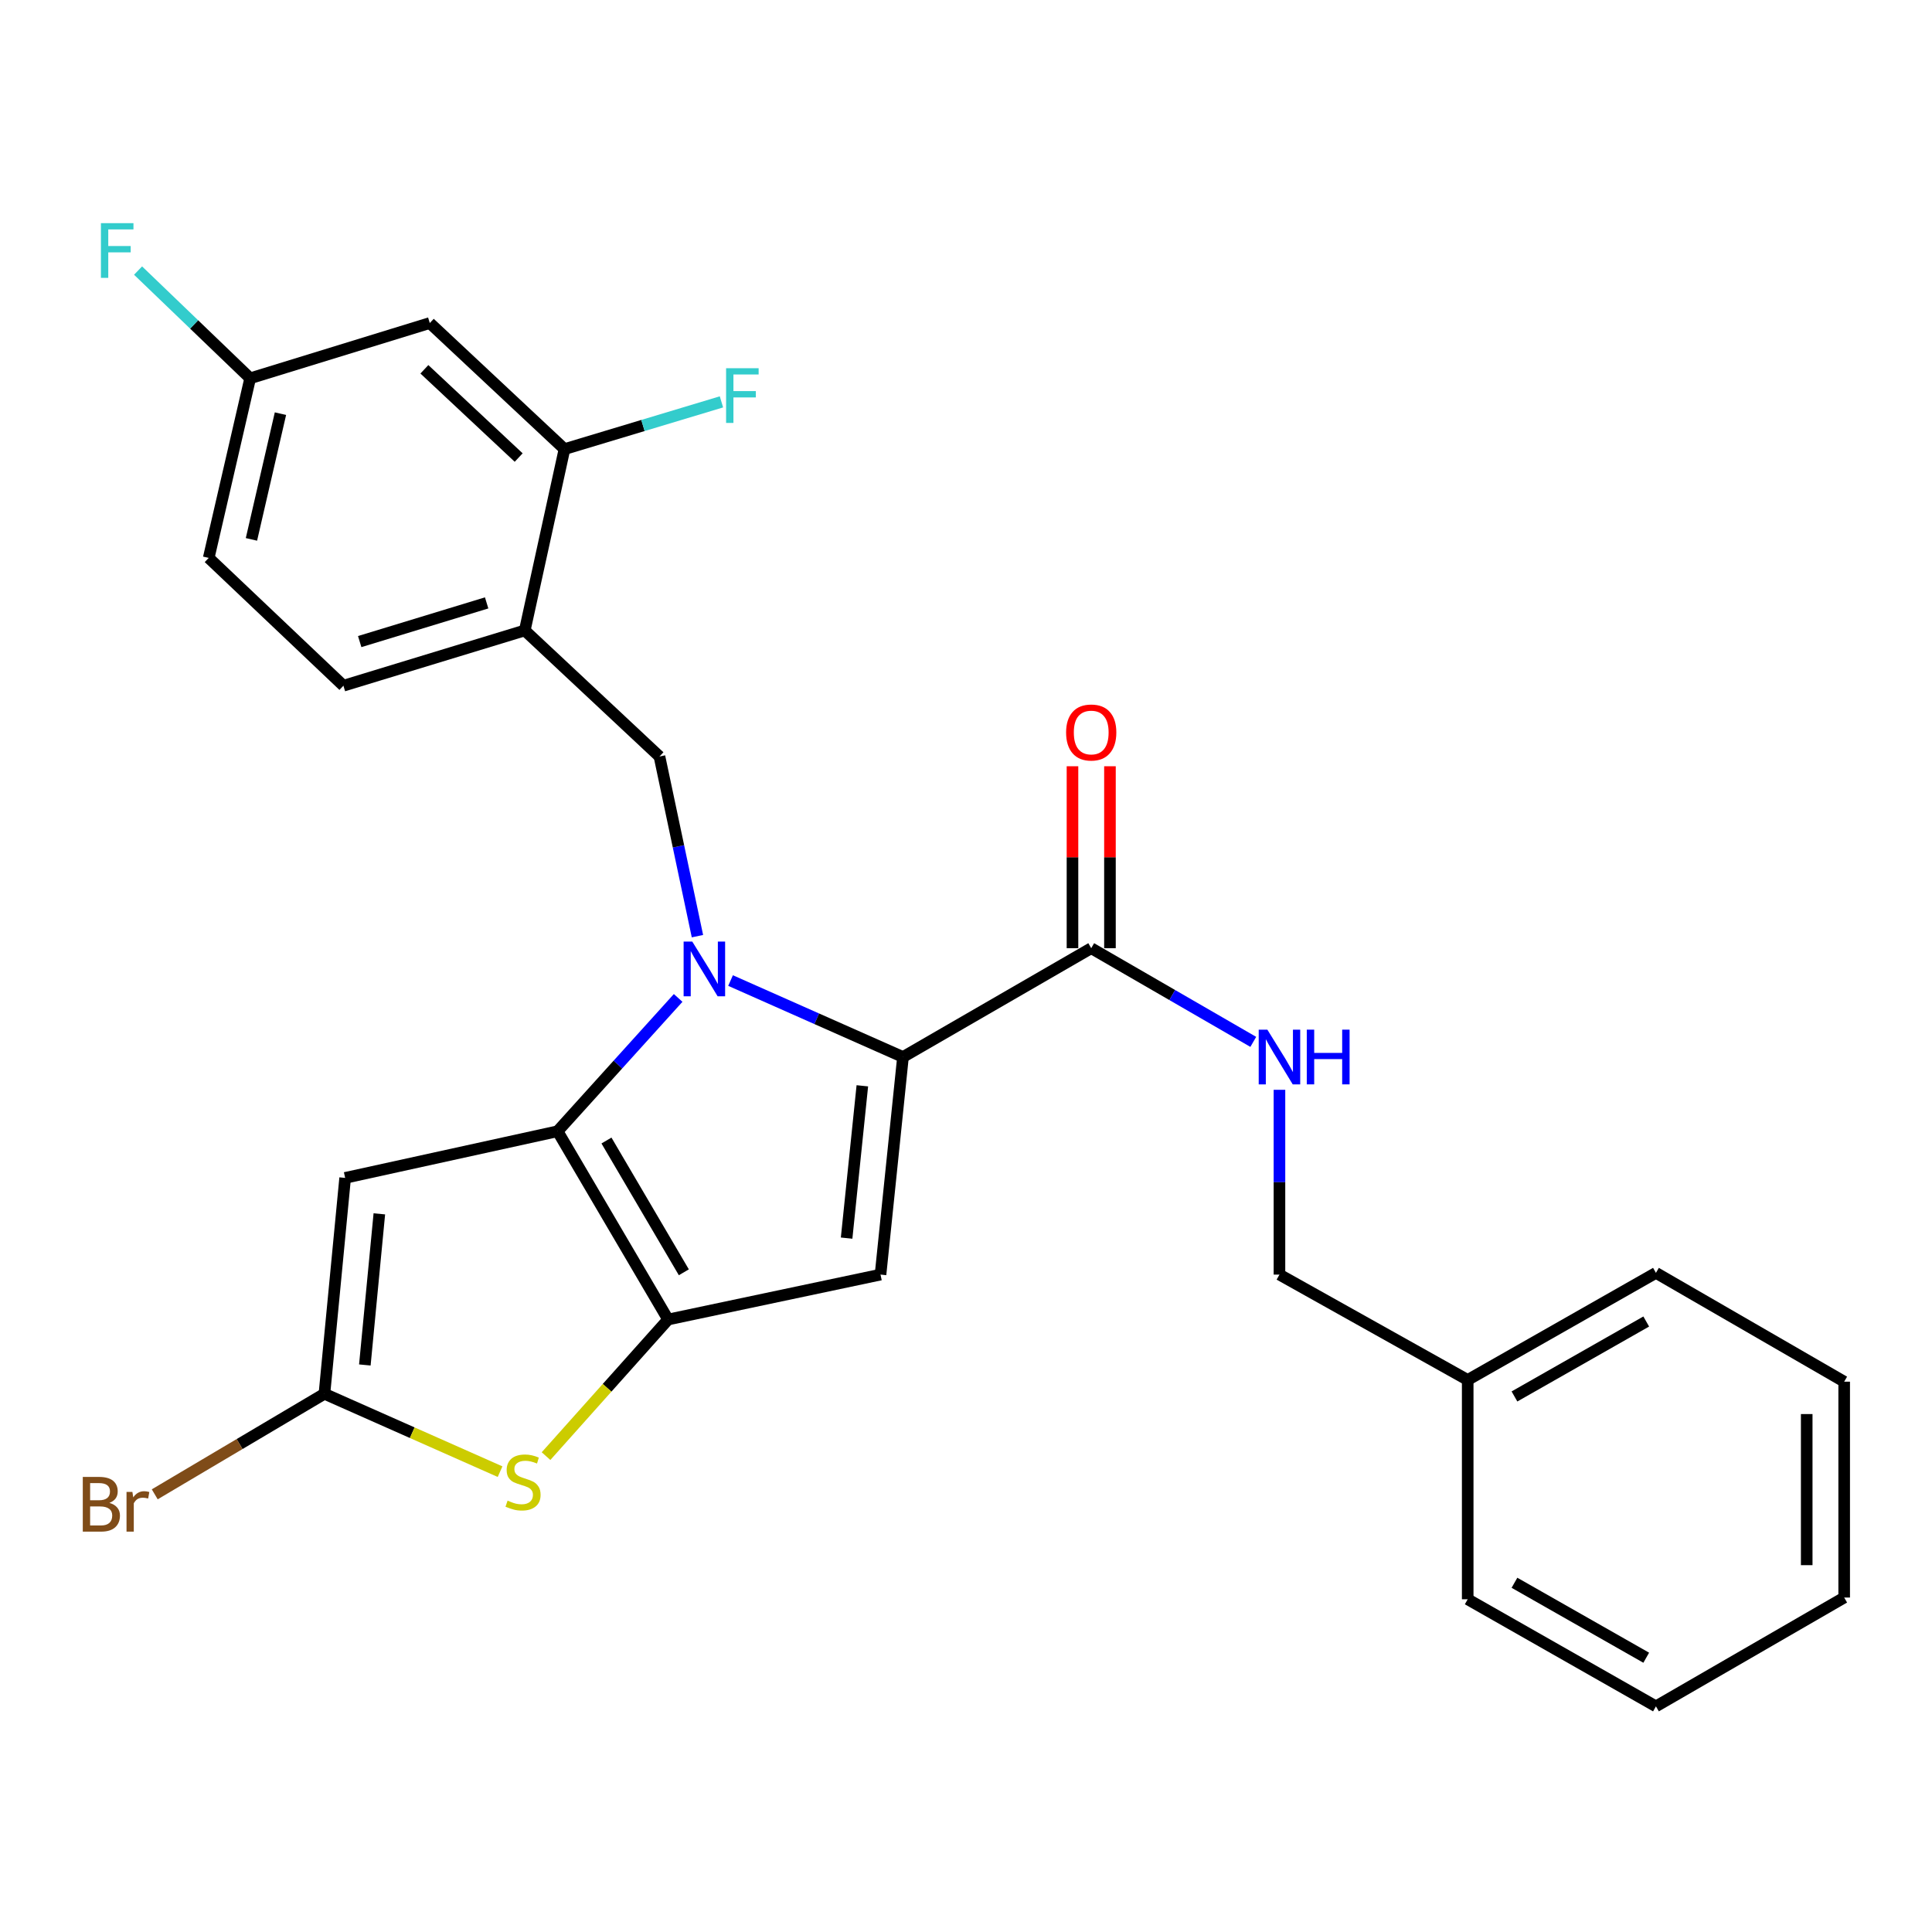 <?xml version='1.0' encoding='iso-8859-1'?>
<svg version='1.1' baseProfile='full'
              xmlns='http://www.w3.org/2000/svg'
                      xmlns:rdkit='http://www.rdkit.org/xml'
                      xmlns:xlink='http://www.w3.org/1999/xlink'
                  xml:space='preserve'
width='1000px' height='1000px' viewBox='0 0 1000 1000'>
<!-- END OF HEADER -->
<rect style='opacity:1.0;fill:#FFFFFF;stroke:none' width='1000' height='1000' x='0' y='0'> </rect>
<path class='bond-0' d='M 759.679,714.261 L 662.246,659.732' style='fill:none;fill-rule:evenodd;stroke:#000000;stroke-width:6px;stroke-linecap:butt;stroke-linejoin:miter;stroke-opacity:1' />
<path class='bond-1' d='M 759.679,714.261 L 857.112,658.838' style='fill:none;fill-rule:evenodd;stroke:#000000;stroke-width:6px;stroke-linecap:butt;stroke-linejoin:miter;stroke-opacity:1' />
<path class='bond-1' d='M 783.883,722.805 L 852.087,684.009' style='fill:none;fill-rule:evenodd;stroke:#000000;stroke-width:6px;stroke-linecap:butt;stroke-linejoin:miter;stroke-opacity:1' />
<path class='bond-2' d='M 759.679,714.261 L 759.679,827.78' style='fill:none;fill-rule:evenodd;stroke:#000000;stroke-width:6px;stroke-linecap:butt;stroke-linejoin:miter;stroke-opacity:1' />
<path class='bond-3' d='M 564.813,490.789 L 606.753,515.031' style='fill:none;fill-rule:evenodd;stroke:#000000;stroke-width:6px;stroke-linecap:butt;stroke-linejoin:miter;stroke-opacity:1' />
<path class='bond-3' d='M 606.753,515.031 L 648.693,539.273' style='fill:none;fill-rule:evenodd;stroke:#0000FF;stroke-width:6px;stroke-linecap:butt;stroke-linejoin:miter;stroke-opacity:1' />
<path class='bond-4' d='M 574.51,490.789 L 574.51,443.7' style='fill:none;fill-rule:evenodd;stroke:#000000;stroke-width:6px;stroke-linecap:butt;stroke-linejoin:miter;stroke-opacity:1' />
<path class='bond-4' d='M 574.51,443.7 L 574.51,396.611' style='fill:none;fill-rule:evenodd;stroke:#FF0000;stroke-width:6px;stroke-linecap:butt;stroke-linejoin:miter;stroke-opacity:1' />
<path class='bond-4' d='M 555.116,490.789 L 555.116,443.7' style='fill:none;fill-rule:evenodd;stroke:#000000;stroke-width:6px;stroke-linecap:butt;stroke-linejoin:miter;stroke-opacity:1' />
<path class='bond-4' d='M 555.116,443.7 L 555.116,396.611' style='fill:none;fill-rule:evenodd;stroke:#FF0000;stroke-width:6px;stroke-linecap:butt;stroke-linejoin:miter;stroke-opacity:1' />
<path class='bond-5' d='M 564.813,490.789 L 467.38,547.107' style='fill:none;fill-rule:evenodd;stroke:#000000;stroke-width:6px;stroke-linecap:butt;stroke-linejoin:miter;stroke-opacity:1' />
<path class='bond-6' d='M 662.246,564.082 L 662.246,611.907' style='fill:none;fill-rule:evenodd;stroke:#0000FF;stroke-width:6px;stroke-linecap:butt;stroke-linejoin:miter;stroke-opacity:1' />
<path class='bond-6' d='M 662.246,611.907 L 662.246,659.732' style='fill:none;fill-rule:evenodd;stroke:#000000;stroke-width:6px;stroke-linecap:butt;stroke-linejoin:miter;stroke-opacity:1' />
<path class='bond-7' d='M 351.009,516.528 L 319.805,551.034' style='fill:none;fill-rule:evenodd;stroke:#0000FF;stroke-width:6px;stroke-linecap:butt;stroke-linejoin:miter;stroke-opacity:1' />
<path class='bond-7' d='M 319.805,551.034 L 288.6,585.539' style='fill:none;fill-rule:evenodd;stroke:#000000;stroke-width:6px;stroke-linecap:butt;stroke-linejoin:miter;stroke-opacity:1' />
<path class='bond-8' d='M 378.133,507.53 L 422.756,527.318' style='fill:none;fill-rule:evenodd;stroke:#0000FF;stroke-width:6px;stroke-linecap:butt;stroke-linejoin:miter;stroke-opacity:1' />
<path class='bond-8' d='M 422.756,527.318 L 467.38,547.107' style='fill:none;fill-rule:evenodd;stroke:#000000;stroke-width:6px;stroke-linecap:butt;stroke-linejoin:miter;stroke-opacity:1' />
<path class='bond-9' d='M 360.995,484.551 L 351.168,438.059' style='fill:none;fill-rule:evenodd;stroke:#0000FF;stroke-width:6px;stroke-linecap:butt;stroke-linejoin:miter;stroke-opacity:1' />
<path class='bond-9' d='M 351.168,438.059 L 341.341,391.567' style='fill:none;fill-rule:evenodd;stroke:#000000;stroke-width:6px;stroke-linecap:butt;stroke-linejoin:miter;stroke-opacity:1' />
<path class='bond-10' d='M 455.755,659.732 L 345.812,682.972' style='fill:none;fill-rule:evenodd;stroke:#000000;stroke-width:6px;stroke-linecap:butt;stroke-linejoin:miter;stroke-opacity:1' />
<path class='bond-11' d='M 455.755,659.732 L 467.38,547.107' style='fill:none;fill-rule:evenodd;stroke:#000000;stroke-width:6px;stroke-linecap:butt;stroke-linejoin:miter;stroke-opacity:1' />
<path class='bond-11' d='M 438.207,640.847 L 446.345,562.009' style='fill:none;fill-rule:evenodd;stroke:#000000;stroke-width:6px;stroke-linecap:butt;stroke-linejoin:miter;stroke-opacity:1' />
<path class='bond-12' d='M 345.812,682.972 L 288.6,585.539' style='fill:none;fill-rule:evenodd;stroke:#000000;stroke-width:6px;stroke-linecap:butt;stroke-linejoin:miter;stroke-opacity:1' />
<path class='bond-12' d='M 353.954,658.537 L 313.906,590.334' style='fill:none;fill-rule:evenodd;stroke:#000000;stroke-width:6px;stroke-linecap:butt;stroke-linejoin:miter;stroke-opacity:1' />
<path class='bond-13' d='M 345.812,682.972 L 314.218,718.33' style='fill:none;fill-rule:evenodd;stroke:#000000;stroke-width:6px;stroke-linecap:butt;stroke-linejoin:miter;stroke-opacity:1' />
<path class='bond-13' d='M 314.218,718.33 L 282.623,753.688' style='fill:none;fill-rule:evenodd;stroke:#CCCC00;stroke-width:6px;stroke-linecap:butt;stroke-linejoin:miter;stroke-opacity:1' />
<path class='bond-14' d='M 288.6,585.539 L 178.647,609.674' style='fill:none;fill-rule:evenodd;stroke:#000000;stroke-width:6px;stroke-linecap:butt;stroke-linejoin:miter;stroke-opacity:1' />
<path class='bond-15' d='M 178.647,609.674 L 167.927,721.415' style='fill:none;fill-rule:evenodd;stroke:#000000;stroke-width:6px;stroke-linecap:butt;stroke-linejoin:miter;stroke-opacity:1' />
<path class='bond-15' d='M 196.345,628.287 L 188.84,706.506' style='fill:none;fill-rule:evenodd;stroke:#000000;stroke-width:6px;stroke-linecap:butt;stroke-linejoin:miter;stroke-opacity:1' />
<path class='bond-16' d='M 167.927,721.415 L 124.01,747.437' style='fill:none;fill-rule:evenodd;stroke:#000000;stroke-width:6px;stroke-linecap:butt;stroke-linejoin:miter;stroke-opacity:1' />
<path class='bond-16' d='M 124.01,747.437 L 80.093,773.459' style='fill:none;fill-rule:evenodd;stroke:#7F4C19;stroke-width:6px;stroke-linecap:butt;stroke-linejoin:miter;stroke-opacity:1' />
<path class='bond-17' d='M 167.927,721.415 L 213.38,741.572' style='fill:none;fill-rule:evenodd;stroke:#000000;stroke-width:6px;stroke-linecap:butt;stroke-linejoin:miter;stroke-opacity:1' />
<path class='bond-17' d='M 213.38,741.572 L 258.834,761.729' style='fill:none;fill-rule:evenodd;stroke:#CCCC00;stroke-width:6px;stroke-linecap:butt;stroke-linejoin:miter;stroke-opacity:1' />
<path class='bond-18' d='M 108.032,288.769 L 129.484,195.807' style='fill:none;fill-rule:evenodd;stroke:#000000;stroke-width:6px;stroke-linecap:butt;stroke-linejoin:miter;stroke-opacity:1' />
<path class='bond-18' d='M 130.147,279.185 L 145.163,214.112' style='fill:none;fill-rule:evenodd;stroke:#000000;stroke-width:6px;stroke-linecap:butt;stroke-linejoin:miter;stroke-opacity:1' />
<path class='bond-19' d='M 108.032,288.769 L 177.753,354.924' style='fill:none;fill-rule:evenodd;stroke:#000000;stroke-width:6px;stroke-linecap:butt;stroke-linejoin:miter;stroke-opacity:1' />
<path class='bond-20' d='M 341.341,391.567 L 271.62,326.317' style='fill:none;fill-rule:evenodd;stroke:#000000;stroke-width:6px;stroke-linecap:butt;stroke-linejoin:miter;stroke-opacity:1' />
<path class='bond-21' d='M 129.484,195.807 L 222.456,167.201' style='fill:none;fill-rule:evenodd;stroke:#000000;stroke-width:6px;stroke-linecap:butt;stroke-linejoin:miter;stroke-opacity:1' />
<path class='bond-22' d='M 129.484,195.807 L 100.473,167.927' style='fill:none;fill-rule:evenodd;stroke:#000000;stroke-width:6px;stroke-linecap:butt;stroke-linejoin:miter;stroke-opacity:1' />
<path class='bond-22' d='M 100.473,167.927 L 71.463,140.048' style='fill:none;fill-rule:evenodd;stroke:#33CCCC;stroke-width:6px;stroke-linecap:butt;stroke-linejoin:miter;stroke-opacity:1' />
<path class='bond-23' d='M 177.753,354.924 L 271.62,326.317' style='fill:none;fill-rule:evenodd;stroke:#000000;stroke-width:6px;stroke-linecap:butt;stroke-linejoin:miter;stroke-opacity:1' />
<path class='bond-23' d='M 186.179,332.081 L 251.886,312.057' style='fill:none;fill-rule:evenodd;stroke:#000000;stroke-width:6px;stroke-linecap:butt;stroke-linejoin:miter;stroke-opacity:1' />
<path class='bond-24' d='M 222.456,167.201 L 292.177,232.461' style='fill:none;fill-rule:evenodd;stroke:#000000;stroke-width:6px;stroke-linecap:butt;stroke-linejoin:miter;stroke-opacity:1' />
<path class='bond-24' d='M 219.661,191.149 L 268.466,236.831' style='fill:none;fill-rule:evenodd;stroke:#000000;stroke-width:6px;stroke-linecap:butt;stroke-linejoin:miter;stroke-opacity:1' />
<path class='bond-25' d='M 271.62,326.317 L 292.177,232.461' style='fill:none;fill-rule:evenodd;stroke:#000000;stroke-width:6px;stroke-linecap:butt;stroke-linejoin:miter;stroke-opacity:1' />
<path class='bond-26' d='M 292.177,232.461 L 332.799,220.235' style='fill:none;fill-rule:evenodd;stroke:#000000;stroke-width:6px;stroke-linecap:butt;stroke-linejoin:miter;stroke-opacity:1' />
<path class='bond-26' d='M 332.799,220.235 L 373.421,208.008' style='fill:none;fill-rule:evenodd;stroke:#33CCCC;stroke-width:6px;stroke-linecap:butt;stroke-linejoin:miter;stroke-opacity:1' />
<path class='bond-27' d='M 857.112,658.838 L 954.545,715.155' style='fill:none;fill-rule:evenodd;stroke:#000000;stroke-width:6px;stroke-linecap:butt;stroke-linejoin:miter;stroke-opacity:1' />
<path class='bond-28' d='M 759.679,827.78 L 857.112,883.204' style='fill:none;fill-rule:evenodd;stroke:#000000;stroke-width:6px;stroke-linecap:butt;stroke-linejoin:miter;stroke-opacity:1' />
<path class='bond-28' d='M 783.883,819.236 L 852.087,858.033' style='fill:none;fill-rule:evenodd;stroke:#000000;stroke-width:6px;stroke-linecap:butt;stroke-linejoin:miter;stroke-opacity:1' />
<path class='bond-29' d='M 954.545,715.155 L 954.545,826.886' style='fill:none;fill-rule:evenodd;stroke:#000000;stroke-width:6px;stroke-linecap:butt;stroke-linejoin:miter;stroke-opacity:1' />
<path class='bond-29' d='M 935.152,731.915 L 935.152,810.127' style='fill:none;fill-rule:evenodd;stroke:#000000;stroke-width:6px;stroke-linecap:butt;stroke-linejoin:miter;stroke-opacity:1' />
<path class='bond-30' d='M 857.112,883.204 L 954.545,826.886' style='fill:none;fill-rule:evenodd;stroke:#000000;stroke-width:6px;stroke-linecap:butt;stroke-linejoin:miter;stroke-opacity:1' />
<path  class='atom-2' d='M 655.986 532.947
L 665.266 547.947
Q 666.186 549.427, 667.666 552.107
Q 669.146 554.787, 669.226 554.947
L 669.226 532.947
L 672.986 532.947
L 672.986 561.267
L 669.106 561.267
L 659.146 544.867
Q 657.986 542.947, 656.746 540.747
Q 655.546 538.547, 655.186 537.867
L 655.186 561.267
L 651.506 561.267
L 651.506 532.947
L 655.986 532.947
' fill='#0000FF'/>
<path  class='atom-2' d='M 676.386 532.947
L 680.226 532.947
L 680.226 544.987
L 694.706 544.987
L 694.706 532.947
L 698.546 532.947
L 698.546 561.267
L 694.706 561.267
L 694.706 548.187
L 680.226 548.187
L 680.226 561.267
L 676.386 561.267
L 676.386 532.947
' fill='#0000FF'/>
<path  class='atom-3' d='M 551.813 379.138
Q 551.813 372.338, 555.173 368.538
Q 558.533 364.738, 564.813 364.738
Q 571.093 364.738, 574.453 368.538
Q 577.813 372.338, 577.813 379.138
Q 577.813 386.018, 574.413 389.938
Q 571.013 393.818, 564.813 393.818
Q 558.573 393.818, 555.173 389.938
Q 551.813 386.058, 551.813 379.138
M 564.813 390.618
Q 569.133 390.618, 571.453 387.738
Q 573.813 384.818, 573.813 379.138
Q 573.813 373.578, 571.453 370.778
Q 569.133 367.938, 564.813 367.938
Q 560.493 367.938, 558.133 370.738
Q 555.813 373.538, 555.813 379.138
Q 555.813 384.858, 558.133 387.738
Q 560.493 390.618, 564.813 390.618
' fill='#FF0000'/>
<path  class='atom-5' d='M 358.321 487.36
L 367.601 502.36
Q 368.521 503.84, 370.001 506.52
Q 371.481 509.2, 371.561 509.36
L 371.561 487.36
L 375.321 487.36
L 375.321 515.68
L 371.441 515.68
L 361.481 499.28
Q 360.321 497.36, 359.081 495.16
Q 357.881 492.96, 357.521 492.28
L 357.521 515.68
L 353.841 515.68
L 353.841 487.36
L 358.321 487.36
' fill='#0000FF'/>
<path  class='atom-12' d='M 262.725 776.722
Q 263.045 776.842, 264.365 777.402
Q 265.685 777.962, 267.125 778.322
Q 268.605 778.642, 270.045 778.642
Q 272.725 778.642, 274.285 777.362
Q 275.845 776.042, 275.845 773.762
Q 275.845 772.202, 275.045 771.242
Q 274.285 770.282, 273.085 769.762
Q 271.885 769.242, 269.885 768.642
Q 267.365 767.882, 265.845 767.162
Q 264.365 766.442, 263.285 764.922
Q 262.245 763.402, 262.245 760.842
Q 262.245 757.282, 264.645 755.082
Q 267.085 752.882, 271.885 752.882
Q 275.165 752.882, 278.885 754.442
L 277.965 757.522
Q 274.565 756.122, 272.005 756.122
Q 269.245 756.122, 267.725 757.282
Q 266.205 758.402, 266.245 760.362
Q 266.245 761.882, 267.005 762.802
Q 267.805 763.722, 268.925 764.242
Q 270.085 764.762, 272.005 765.362
Q 274.565 766.162, 276.085 766.962
Q 277.605 767.762, 278.685 769.402
Q 279.805 771.002, 279.805 773.762
Q 279.805 777.682, 277.165 779.802
Q 274.565 781.882, 270.205 781.882
Q 267.685 781.882, 265.765 781.322
Q 263.885 780.802, 261.645 779.882
L 262.725 776.722
' fill='#CCCC00'/>
<path  class='atom-17' d='M 56.608 777.897
Q 59.328 778.657, 60.688 780.337
Q 62.088 781.977, 62.088 784.417
Q 62.088 788.337, 59.568 790.577
Q 57.088 792.777, 52.368 792.777
L 42.848 792.777
L 42.848 764.457
L 51.208 764.457
Q 56.048 764.457, 58.488 766.417
Q 60.928 768.377, 60.928 771.977
Q 60.928 776.257, 56.608 777.897
M 46.648 767.657
L 46.648 776.537
L 51.208 776.537
Q 54.008 776.537, 55.448 775.417
Q 56.928 774.257, 56.928 771.977
Q 56.928 767.657, 51.208 767.657
L 46.648 767.657
M 52.368 789.577
Q 55.128 789.577, 56.608 788.257
Q 58.088 786.937, 58.088 784.417
Q 58.088 782.097, 56.448 780.937
Q 54.848 779.737, 51.768 779.737
L 46.648 779.737
L 46.648 789.577
L 52.368 789.577
' fill='#7F4C19'/>
<path  class='atom-17' d='M 68.528 772.217
L 68.968 775.057
Q 71.128 771.857, 74.648 771.857
Q 75.768 771.857, 77.288 772.257
L 76.688 775.617
Q 74.968 775.217, 74.008 775.217
Q 72.328 775.217, 71.208 775.897
Q 70.128 776.537, 69.248 778.097
L 69.248 792.777
L 65.488 792.777
L 65.488 772.217
L 68.528 772.217
' fill='#7F4C19'/>
<path  class='atom-20' d='M 52.237 115.503
L 69.077 115.503
L 69.077 118.743
L 56.037 118.743
L 56.037 127.343
L 67.637 127.343
L 67.637 130.623
L 56.037 130.623
L 56.037 143.823
L 52.237 143.823
L 52.237 115.503
' fill='#33CCCC'/>
<path  class='atom-22' d='M 375.825 190.59
L 392.665 190.59
L 392.665 193.83
L 379.625 193.83
L 379.625 202.43
L 391.225 202.43
L 391.225 205.71
L 379.625 205.71
L 379.625 218.91
L 375.825 218.91
L 375.825 190.59
' fill='#33CCCC'/>
</svg>
